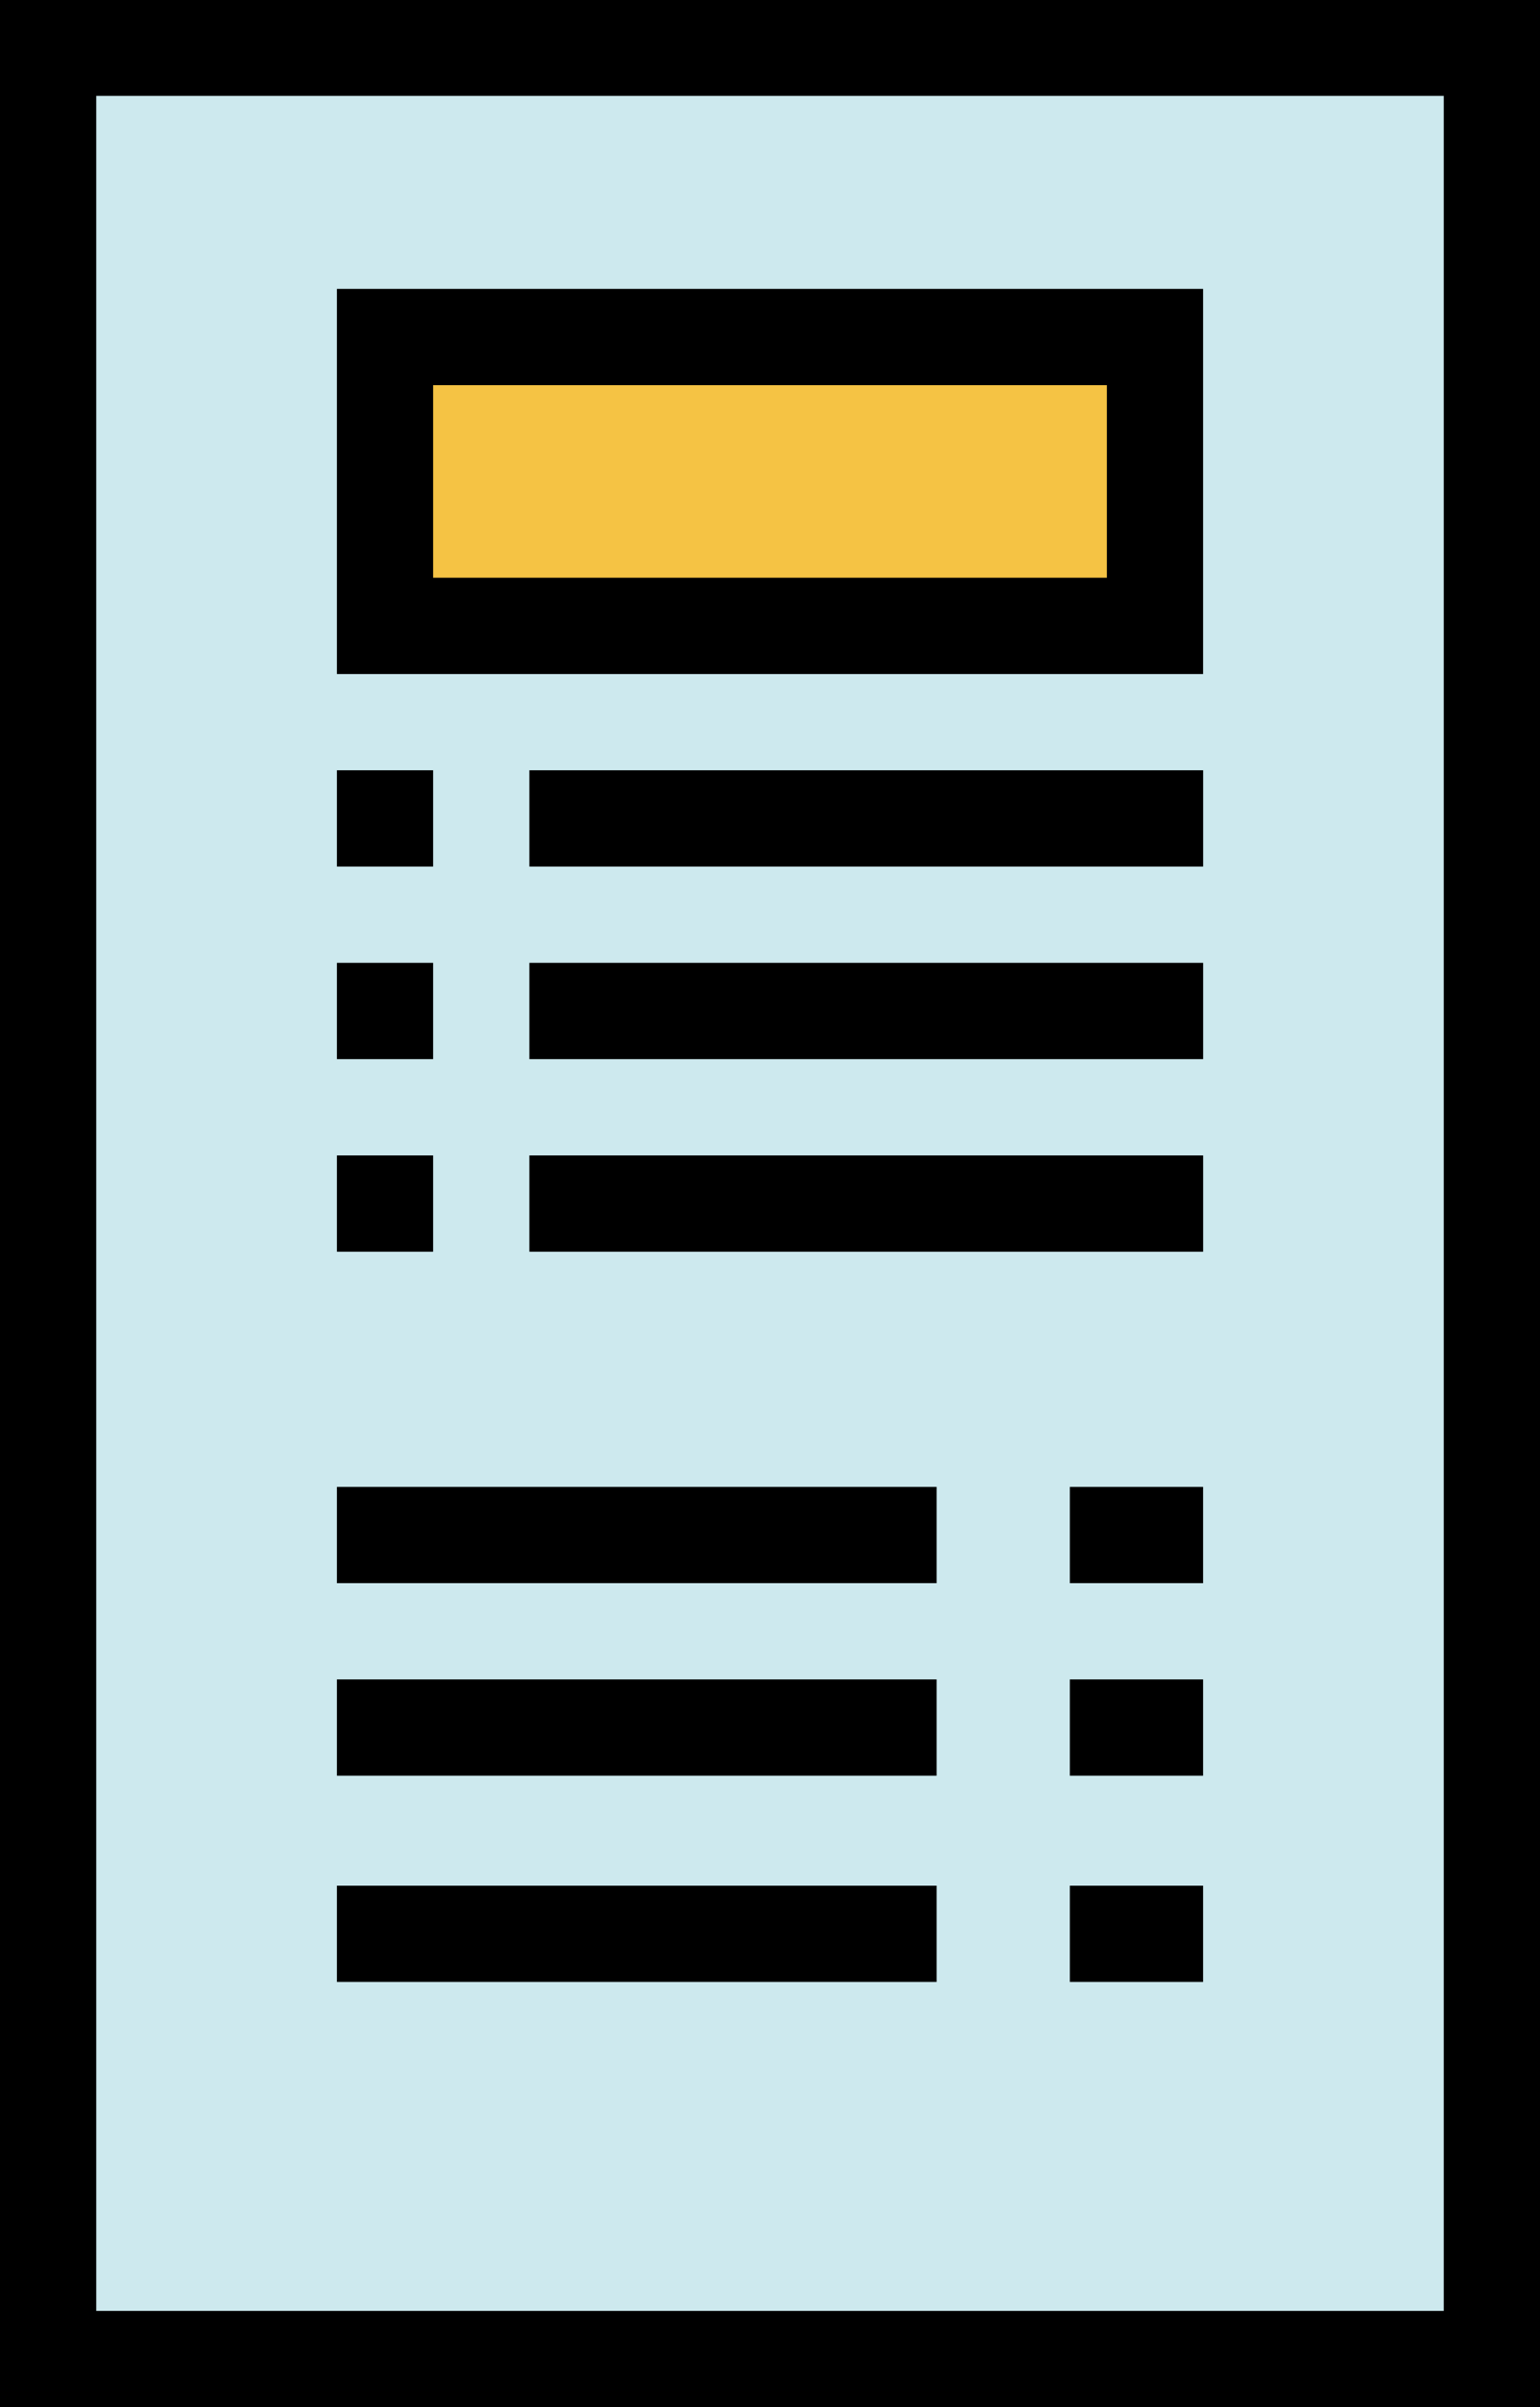 <svg id="Group_652" data-name="Group 652" xmlns="http://www.w3.org/2000/svg" width="30.527" height="47.698" viewBox="0 0 30.527 47.698">
  <path id="Path_1400" data-name="Path 1400" d="M22.3,7.989H7.989V53.78H36.608V7.989Z" transform="translate(-7.035 -7.035)" fill="#cde9ee"/>
  <rect id="Rectangle_112" data-name="Rectangle 112" width="15.263" height="5.724" transform="translate(7.632 6.678)" fill="#f5c344"/>
  <rect id="Rectangle_113" data-name="Rectangle 113" width="1.908" height="1.908" transform="translate(6.678 15.263)"/>
  <rect id="Rectangle_114" data-name="Rectangle 114" width="13.356" height="1.908" transform="translate(10.494 15.263)"/>
  <rect id="Rectangle_115" data-name="Rectangle 115" width="1.908" height="1.908" transform="translate(6.678 19.079)"/>
  <rect id="Rectangle_116" data-name="Rectangle 116" width="13.356" height="1.908" transform="translate(10.494 19.079)"/>
  <rect id="Rectangle_117" data-name="Rectangle 117" width="1.908" height="1.908" transform="translate(6.678 22.895)"/>
  <rect id="Rectangle_118" data-name="Rectangle 118" width="13.356" height="1.908" transform="translate(10.494 22.895)"/>
  <rect id="Rectangle_119" data-name="Rectangle 119" width="11.888" height="1.908" transform="translate(6.678 33.278)"/>
  <rect id="Rectangle_120" data-name="Rectangle 120" width="2.642" height="1.908" transform="translate(21.207 33.278)"/>
  <rect id="Rectangle_121" data-name="Rectangle 121" width="11.888" height="1.908" transform="translate(6.678 29.463)"/>
  <rect id="Rectangle_122" data-name="Rectangle 122" width="2.642" height="1.908" transform="translate(21.207 29.463)"/>
  <rect id="Rectangle_123" data-name="Rectangle 123" width="11.888" height="1.908" transform="translate(6.678 37.365)"/>
  <rect id="Rectangle_124" data-name="Rectangle 124" width="2.642" height="1.908" transform="translate(21.207 37.365)"/>
  <path id="Path_1401" data-name="Path 1401" d="M73.094,47.934H55.923v7.632H73.094Zm-1.908,5.724H57.831V49.842H71.186Z" transform="translate(-49.245 -42.21)"/>
  <path id="Path_1402" data-name="Path 1402" d="M1.908,8.1v-6.2H28.619V45.791H1.908ZM0,0V47.7H30.527V0Z"/>
</svg>
